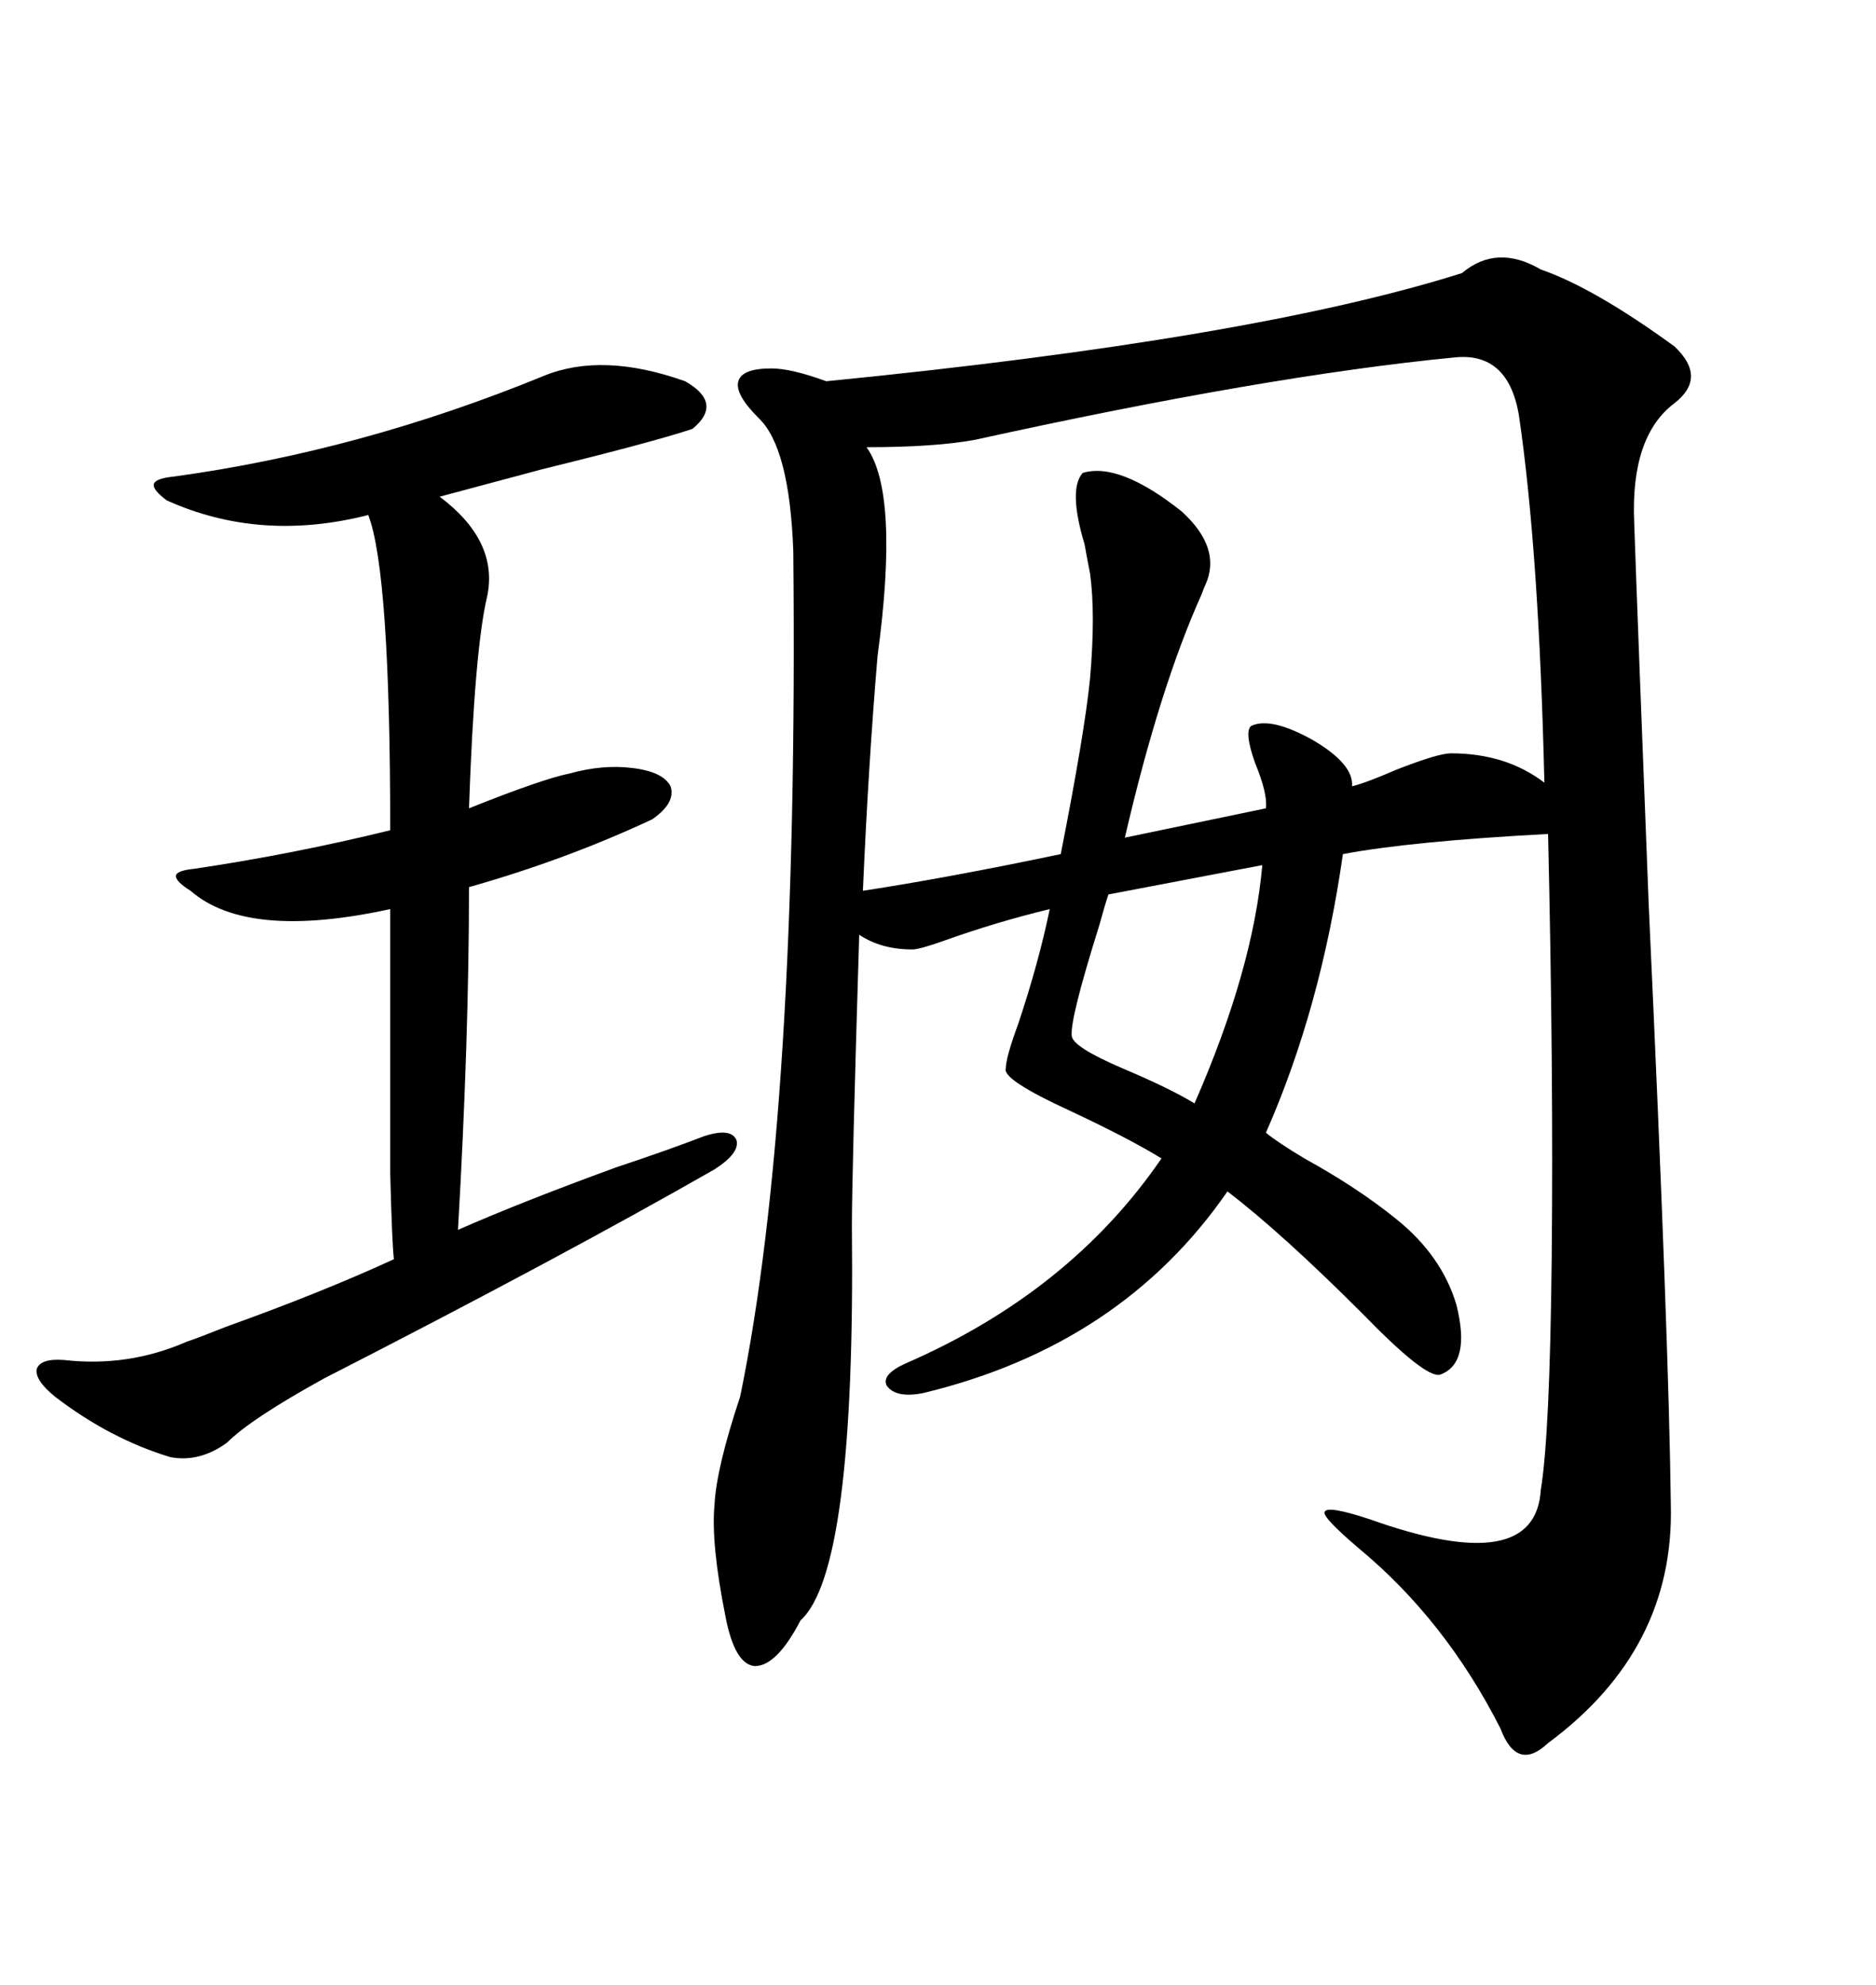 <svg xmlns="http://www.w3.org/2000/svg" xmlns:xlink="http://www.w3.org/1999/xlink" width="300" height="317.285"><path d="M246.39 43.07L246.39 43.07Q254.88 46.00 267.77 55.37L267.77 55.37Q273.05 60.35 267.77 64.45L267.77 64.45Q260.74 69.73 261.33 83.50L261.33 83.50Q261.91 100.20 263.67 145.02L263.67 145.02Q266.89 214.45 267.19 240.53L267.19 240.53Q267.77 263.67 247.56 278.61L247.56 278.61Q242.58 283.30 239.94 276.27L239.94 276.27Q231.15 258.98 217.38 247.56L217.38 247.56Q211.52 242.58 211.82 241.70L211.82 241.70Q212.11 240.53 219.14 242.87L219.14 242.87Q245.51 252.25 246.39 238.18L246.39 238.18Q247.85 229.39 248.14 200.98L248.14 200.98Q248.44 171.39 247.56 133.30L247.56 133.30Q225.59 134.47 214.75 136.52L214.75 136.52Q211.23 161.13 202.44 181.05L202.44 181.05Q204.20 182.52 208.59 185.16L208.59 185.16Q217.09 189.84 223.24 194.82L223.24 194.82Q230.57 200.68 232.91 208.59L232.91 208.59Q235.25 217.97 230.27 219.73L230.27 219.73Q227.93 220.31 217.97 210.06L217.97 210.06Q205.08 197.17 196.29 190.43L196.29 190.43Q179.30 215.04 147.66 222.66L147.66 222.66Q143.26 223.54 141.80 221.48L141.80 221.48Q140.92 219.73 144.73 217.97L144.73 217.97Q171.09 206.54 185.74 185.16L185.74 185.16Q180.47 181.93 171.09 177.54L171.09 177.54Q160.25 172.56 160.84 170.80L160.84 170.80Q160.84 169.04 162.89 163.48L162.89 163.48Q166.11 153.81 167.87 145.31L167.87 145.31Q159.38 147.36 151.17 150.29L151.17 150.29Q147.07 151.76 145.90 151.76L145.90 151.76Q140.92 151.76 137.40 149.41L137.40 149.41Q136.23 187.79 136.23 196.00L136.23 196.00Q136.82 251.07 128.03 258.98L128.03 258.98Q124.22 266.31 120.70 266.31L120.70 266.31Q117.48 266.02 116.02 258.40L116.02 258.40Q113.67 246.68 114.26 240.53L114.26 240.53Q114.55 234.67 118.36 223.24L118.36 223.24Q127.73 177.83 126.86 88.18L126.86 88.18Q126.27 71.48 121.29 66.80L121.29 66.80Q117.48 62.99 118.07 60.94L118.07 60.94Q118.65 58.89 123.34 58.89L123.34 58.89Q126.56 58.89 132.13 60.94L132.13 60.94Q200.39 54.20 233.79 43.65L233.79 43.65Q239.36 38.96 246.39 43.07ZM232.03 120.41L232.03 120.41Q240.82 120.41 246.97 125.10L246.97 125.10Q246.09 87.89 242.87 66.21L242.87 66.21Q241.11 56.25 232.62 57.13L232.62 57.13Q202.44 60.06 155.86 70.31L155.86 70.31Q149.41 71.48 138.57 71.48L138.57 71.48Q143.85 78.81 140.33 104.88L140.33 104.88Q138.87 122.17 137.99 142.38L137.99 142.38Q151.46 140.33 169.63 136.52L169.63 136.52Q173.44 117.19 174.32 108.40L174.32 108.40Q175.20 98.14 174.32 91.70L174.32 91.70Q174.02 90.23 173.44 87.01L173.44 87.01Q170.80 78.22 173.14 75.59L173.14 75.59Q179.00 73.83 188.96 81.74L188.96 81.74Q195.41 87.60 192.77 93.46L192.77 93.46Q192.48 94.04 192.19 94.92L192.19 94.92Q185.45 109.86 179.88 133.89L179.88 133.89L202.44 129.20Q202.73 126.86 200.68 121.88L200.68 121.88Q198.93 116.89 200.10 116.02L200.10 116.02Q203.32 114.55 210.06 118.36L210.06 118.36Q216.50 122.17 216.21 125.68L216.21 125.68Q218.55 125.10 223.24 123.05L223.24 123.05Q229.98 120.41 232.03 120.41ZM87.01 60.06L87.01 60.06Q96.39 56.25 109.57 60.94L109.57 60.94Q115.72 64.45 110.74 68.55L110.74 68.55Q104.59 70.61 86.72 75L86.72 75Q74.71 78.22 70.31 79.39L70.31 79.39Q79.69 86.43 77.93 95.21L77.93 95.21Q75.88 103.71 75 129.20L75 129.20Q86.72 124.51 91.11 123.63L91.11 123.63Q96.39 122.17 101.07 122.75L101.07 122.75Q106.05 123.34 107.23 125.68L107.23 125.68Q108.11 128.32 104.30 130.96L104.30 130.96Q90.53 137.40 75 141.80L75 141.80Q75 165.82 73.24 196.58L73.24 196.58Q83.20 192.19 98.44 186.62L98.44 186.62Q107.23 183.69 112.50 181.64L112.50 181.64Q116.89 180.18 117.77 182.23L117.77 182.23Q118.36 184.28 114.26 186.91L114.26 186.91Q89.65 200.98 51.86 220.31L51.86 220.31Q40.14 226.76 36.33 230.57L36.33 230.57Q31.93 233.79 27.25 232.91L27.25 232.91Q17.58 229.98 8.79 223.24L8.79 223.24Q5.57 220.61 5.86 218.85L5.86 218.85Q6.45 217.09 10.25 217.38L10.25 217.38Q20.51 218.55 29.88 214.45L29.88 214.45Q31.64 213.87 36.04 212.11L36.04 212.11Q51.56 206.54 62.99 201.27L62.99 201.27Q62.70 198.93 62.40 187.50L62.40 187.50Q62.40 181.93 62.40 172.56L62.40 172.56Q62.40 165.23 62.40 145.31L62.40 145.31Q39.55 150.29 30.47 142.38L30.47 142.38Q28.13 140.92 28.13 140.04L28.13 140.04Q28.13 139.16 31.05 138.87L31.05 138.87Q46.88 136.52 62.40 132.71L62.40 132.71Q62.40 91.41 58.89 82.32L58.89 82.32Q41.60 86.72 26.66 79.98L26.66 79.98Q24.32 78.22 24.61 77.34L24.61 77.34Q24.90 76.46 27.83 76.17L27.83 76.17Q57.71 72.07 87.01 60.06ZM201.86 138.28L201.86 138.28L177.25 142.97Q176.66 144.73 175.78 147.95L175.78 147.95Q171.09 162.89 171.39 165.53L171.39 165.53Q171.39 167.29 179.59 170.80L179.59 170.80Q187.21 174.02 191.02 176.37L191.02 176.37Q200.39 154.98 201.86 138.28Z"/></svg>